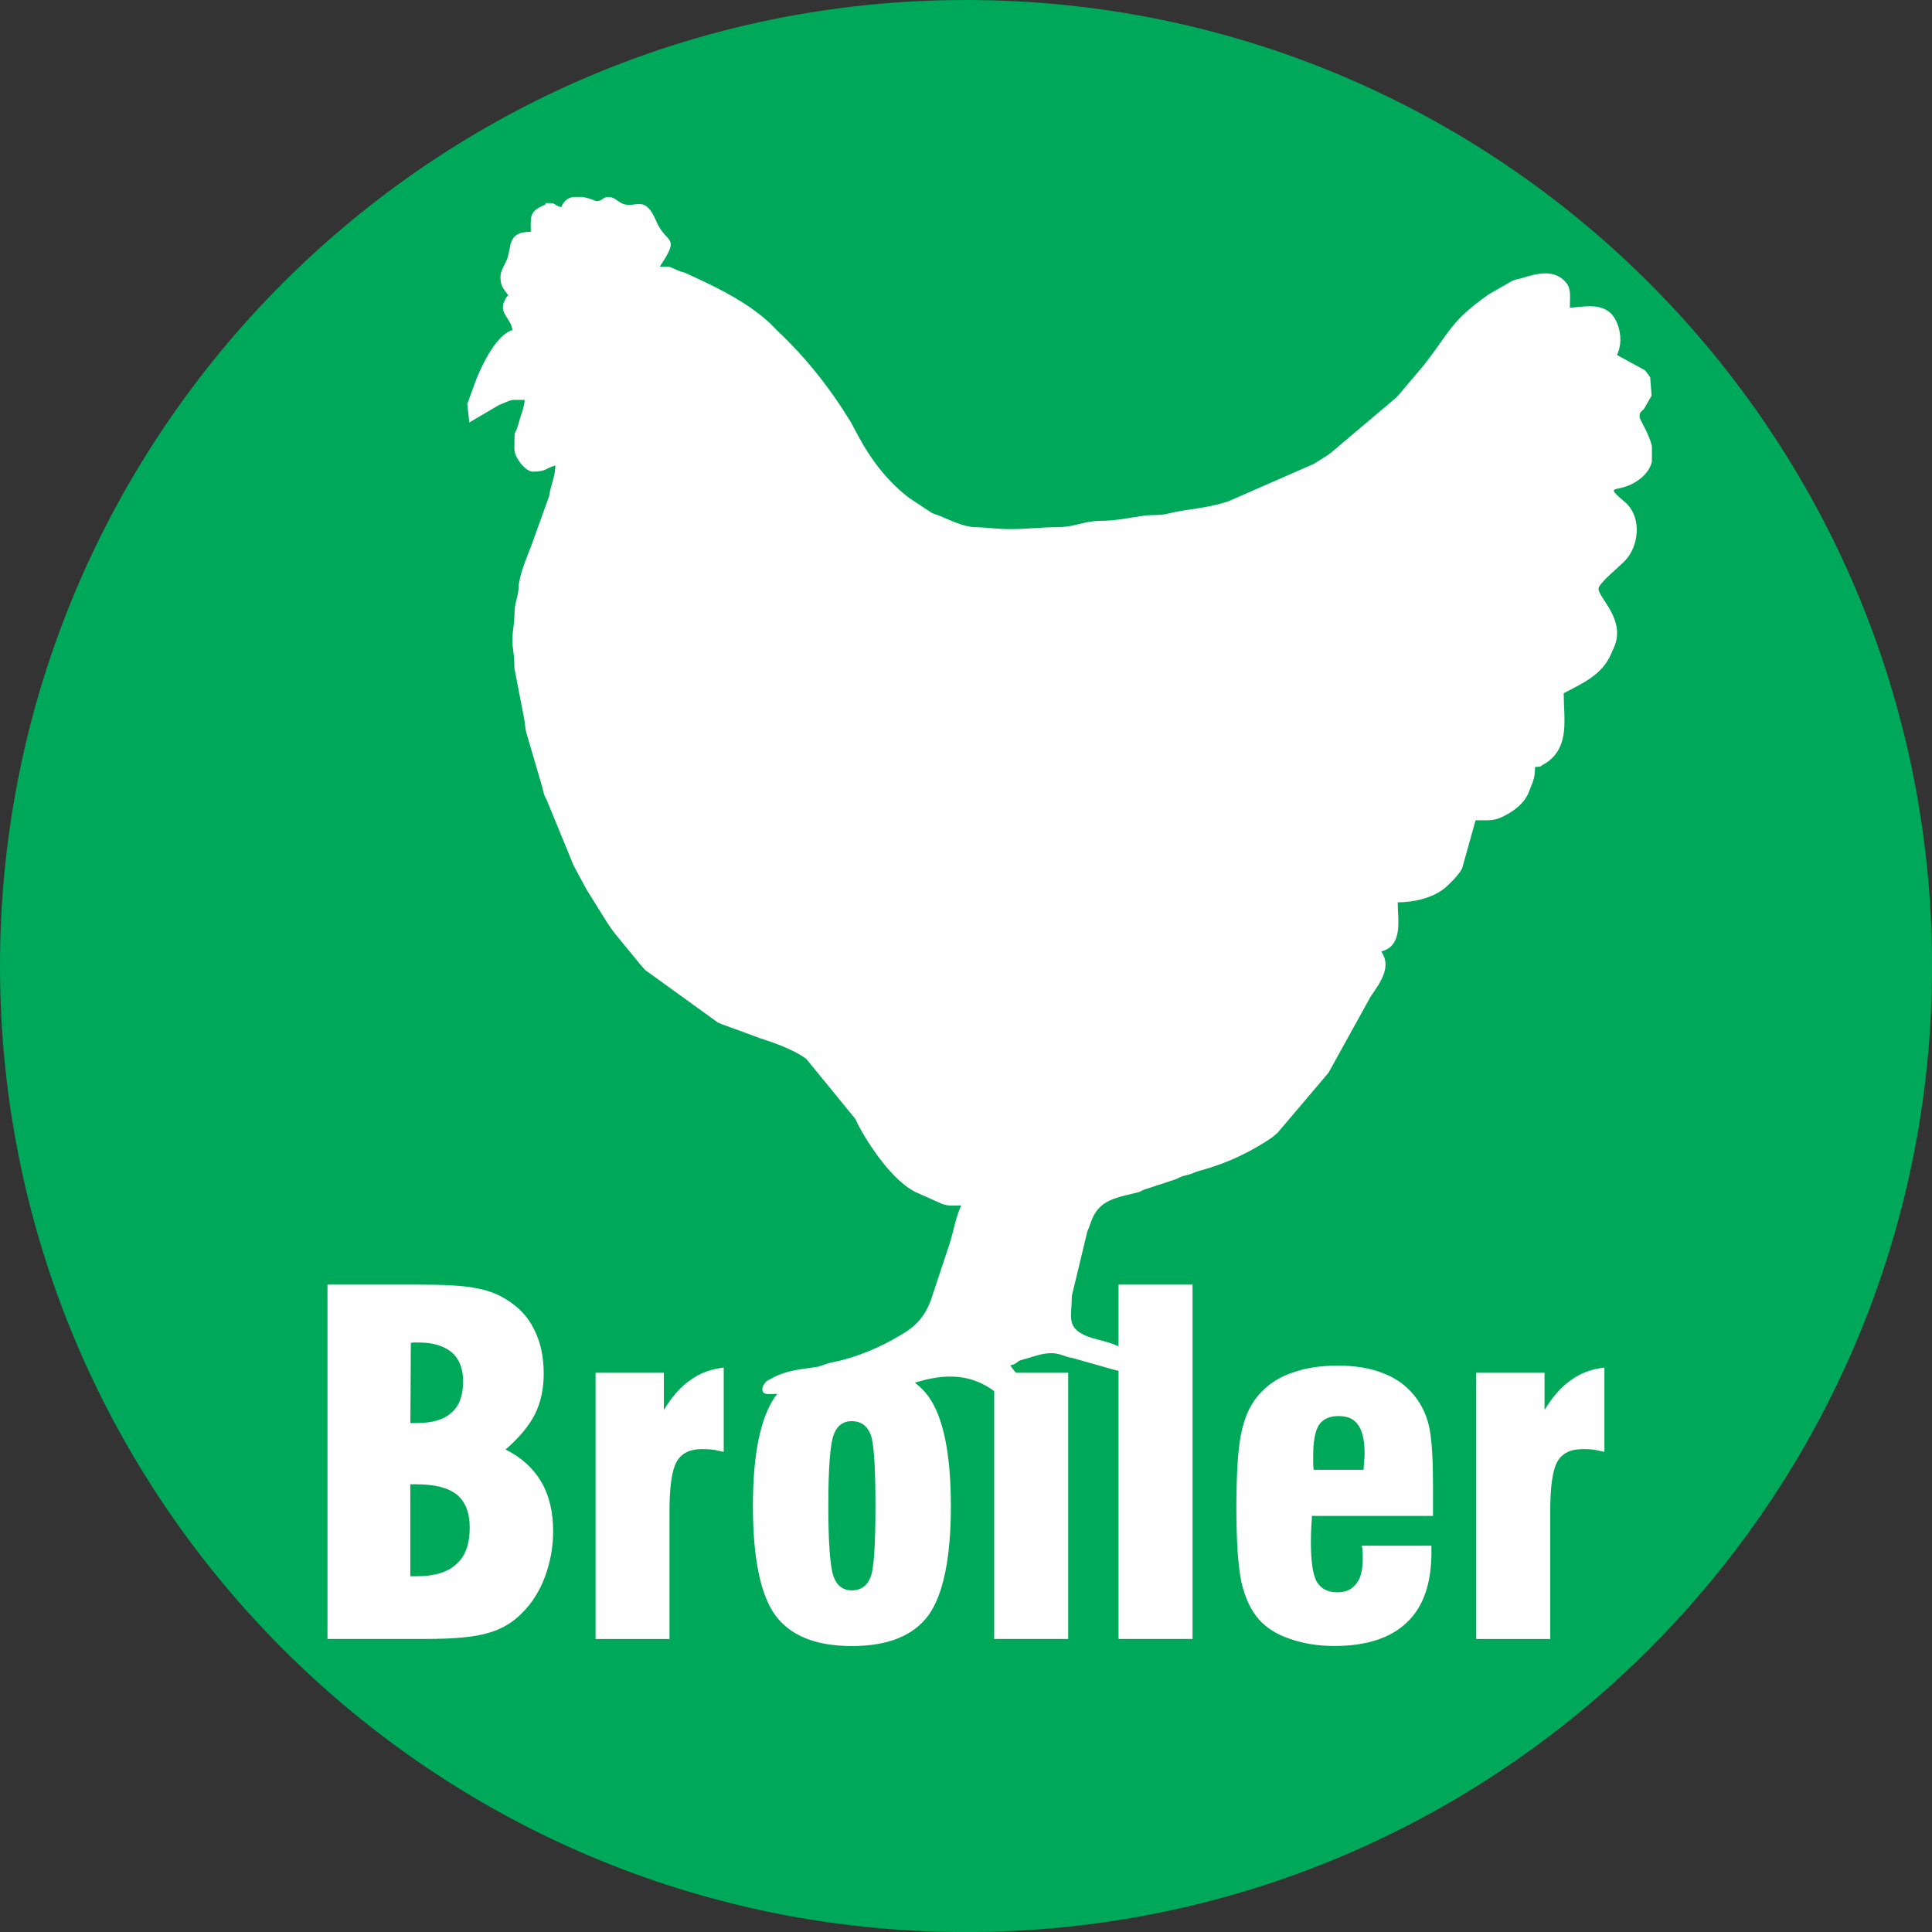 <?xml version="1.0" encoding="UTF-8"?>
<!DOCTYPE svg PUBLIC "-//W3C//DTD SVG 1.0//EN" "http://www.w3.org/TR/2001/REC-SVG-20010904/DTD/svg10.dtd">
<!-- Creator: CorelDRAW 2019 (64-Bit) -->
<svg xmlns="http://www.w3.org/2000/svg" xml:space="preserve" width="1.229in" height="1.229in" version="1.0" style="shape-rendering:geometricPrecision; text-rendering:geometricPrecision; image-rendering:optimizeQuality; fill-rule:evenodd; clip-rule:evenodd"
viewBox="0 0 299.23 299.23"
 xmlns:xlink="http://www.w3.org/1999/xlink"
 xmlns:xodm="http://www.corel.com/coreldraw/odm/2003">
 <rect x="0" y="0" width="299.23" height="299.23" fill="#333333" stroke="none"/>
 <defs>
  <style type="text/css">
   <![CDATA[
    .fil0 {fill:#00A859}
    .fil1 {fill:#FEFEFE}
    .fil2 {fill:#FEFEFE;fill-rule:nonzero}
   ]]>
  </style>
 </defs>
 <g id="Layer_x0020_1">
  <g id="_1104278926496">
   <path class="fil0" d="M149.62 0c82.63,0 149.62,66.98 149.62,149.62 0,82.63 -66.98,149.62 -149.62,149.62 -82.63,0 -149.62,-66.98 -149.62,-149.62 0,-82.63 66.99,-149.62 149.62,-149.62z"/>
   <path class="fil1" d="M86.97 32.1c-1.35,-0.36 -0.76,-0.64 -1.9,-0.64 -1.38,0 0.08,-0.08 -0.91,0.36 -2.25,0.99 -1.95,1.85 -1.95,4.08 -3.66,0 -2.93,2.22 -3.68,4.26 -0.28,0.76 -1.02,1.71 -1.02,2.72 -0,1.57 0.58,1.92 1.21,2.86 -0.24,0.28 -0.18,0.07 -0.53,0.74 -1.07,2.02 1.01,2.81 1.17,4.66 -2.43,0.65 -4.64,5.26 -5.54,7.48l-1.45 3.95 0.32 2.86 4.6 -2.7c2.3,-0.92 1.41,-0.79 3.97,-0.79 -0.02,1.05 -0.71,2.68 -1.06,4.02 -0.46,1.74 -0.53,-0.05 -0.53,3.6 0,1.24 1.67,3.49 2.86,3.49 2.08,0 1.95,-0.54 3.49,-0.95 -0.04,1.82 -0.72,2.98 -0.97,4.74l-2.77 7.71c-0.67,1.73 -1.58,3.85 -1.89,5.73 -0.08,0.48 -0.04,0.74 -0.1,1.17 -0.26,1.79 -0.57,1.71 -0.61,3.83 -0.04,2.06 -0.56,3.06 -0.18,5.58 0.17,1.1 0.13,1.51 0.18,2.67l1.49 7.71c0.22,1.06 0.13,1.56 0.41,2.44l2.3 7.86c0.23,0.66 0.13,0.62 0.32,1.26 0.19,0.64 0.21,0.52 0.48,1.11l3.88 9.46c0.3,0.72 0.06,0.23 0.39,0.88l1.89 3.51c0.03,0.06 0.09,0.14 0.12,0.19l3.04 4.89c0.45,0.64 0.81,1.22 1.32,1.85l4.15 5.05c0.19,0.2 0.3,0.33 0.46,0.5l11.24 8.12c0.95,0.43 1.05,0.42 2.07,0.79l4.41 1.63c2.13,0.67 4.6,1.57 6.49,2.72 0.3,0.19 0.41,0.26 0.75,0.52l7.57 9.26c0.03,0.06 0.07,0.15 0.11,0.21l0.2 0.43c1.77,3.49 5.49,8.94 8.99,10.69l4.17 1.86c0.95,0.36 1.78,0.23 2.95,0.23 -0.79,1.65 -1.18,3.86 -1.7,5.61l-2.69 8.11c-0.81,2.77 -2.16,4.69 -4.65,6.15 -0.08,0.05 -0.32,0.19 -0.4,0.24 -3.11,1.89 -6.95,3.49 -10.44,4.17 -1.35,0.26 -1.71,0.64 -2.72,0.77 -2.11,0.28 -4.24,0.51 -6.19,1.43l-1.25 0.66c-0.74,0.53 -1.35,2.08 0.18,2.08 1.99,0 9.18,-0.47 10.16,0 -1.4,1.91 -5.15,2.07 -5.4,5.08l0.02 0c1.93,-0 3,-0.53 4.49,-1.21l6.83 -3.01c5.86,-2.58 12.63,-5.71 18.55,-1.54 0.48,0.34 0.14,0.13 0.57,0.38l0.42 0.22c1.82,0.99 3.49,1.67 5.63,1.67 0.79,-3.3 -1.46,-2.52 -3.81,-6.03 1.39,-0.37 0.74,-0.6 1.95,-0.91 1.46,-0.37 2.83,-0.99 4.4,-0.99 1.4,0 1.89,0.53 3.36,0.77l6.46 1.83c3.47,0.92 3.73,-1.9 1.13,-3.38 -2.01,-1.14 -4.14,-1.21 -5.89,-2.05 -2.75,-1.32 -1.88,-3.02 -1.88,-6.05l2.4 -9.98c0.53,-1.16 0.63,-2 1.37,-3.07 1.41,-2.03 3.98,-2.35 6.28,-2.93 0.77,-0.19 0.39,-0.17 1.13,-0.46l4.78 -1.57c0.83,-0.32 0.28,-0.18 1.11,-0.48 0.56,-0.2 0.65,-0.16 1.24,-0.35 0.79,-0.25 0.06,-0.03 0.92,-0.35 0.33,-0.12 0.9,-0.28 1.22,-0.37 3.75,-1.06 7.37,-2.78 10.58,-4.98 0.05,-0.03 0.74,-0.62 0.85,-0.73l7.87 -9.28 6.56 -11.85c0.33,-0.46 0.37,-0.53 0.64,-0.94 0.05,-0.08 0.2,-0.3 0.25,-0.38 0.35,-0.54 0.05,-0.03 0.37,-0.58 1.03,-1.75 1.47,-3.38 0.36,-5.03 3.43,-0.92 2.54,-4.92 2.54,-7.62 2.5,0 5.4,-0.66 7.31,-2.21l0.34 -0.3c0.05,-0.04 0.11,-0.11 0.16,-0.16l0.95 -0.95c0.42,-0.45 0.94,-1.08 1.22,-1.64l2.08 -7.44c2.59,0 3.08,0.12 5.03,-1 1.11,-0.64 2.25,-1.52 2.94,-2.78 0.25,-0.45 0.07,-0.13 0.3,-0.65l0.18 -0.46c0.48,-1.19 0.76,-1.76 0.76,-3.37 1.38,-0.12 0.45,0.06 1.43,-0.47 0.35,-0.19 0.33,-0.19 0.58,-0.37 3.37,-2.52 2.43,-6.68 2.43,-10.58 2.89,-1.53 5.89,-2.8 7.31,-6.02l0.39 -0.88c2.1,-4.41 -2.31,-7.83 -2.31,-9.29 0,-0.81 3.21,-3.4 4.01,-4.25 0.04,-0.05 0.11,-0.11 0.16,-0.16 1.96,-2.09 2.63,-6.35 0.16,-8.8l-1.04 -0.9c-2.3,-2.08 0.06,-0.6 3,-2.79 1.14,-0.85 1.74,-1.8 1.98,-2.77l0 -2.37c-0.46,-2.15 -1.91,-4.02 -1.91,-4.63 0,-0.79 0.33,-0.72 0.7,-1.21l1.16 -2.02 -0.22 -2.86c-0.04,-0.08 -0.71,-0.97 -0.83,-1.08l-4.31 -2.36c1.19,-2.48 0.13,-5.37 -0.9,-6.4 -1.67,-1.66 -4.23,-1.08 -6.4,-0.9 0,-1.65 0.25,-2.89 -0.56,-3.88 -1.84,-2.25 -4.67,-1.4 -6.9,-0.72 -0.81,0.25 -0.74,0.12 -1.47,0.43l-3.63 2.08c-5.92,4.19 -5.8,5.5 -10.02,10.93l-4.07 4.81c-0.04,0.05 -0.1,0.12 -0.15,0.17l-10.15 8.58c-0.07,0.06 -0.29,0.22 -0.36,0.27 -0.82,0.6 -1.51,0.95 -2.32,1.49l-13.25 5.8c-3.62,1.2 -6.38,1.14 -9.49,1.94 -1.06,0.28 -2.42,0.13 -3.53,0.28 -2.56,0.35 -4.22,0.79 -6.81,0.81 -2.64,0.02 -3.87,0.97 -6.64,0.98 -2.89,0.01 -4.49,0.3 -7.32,0.3 -2.14,0 -3.31,-0.25 -5.41,-0.3 -1.87,-0.04 -3.91,-1.1 -5.54,-1.76 -0.61,-0.25 -0.59,-0.17 -1.16,-0.43l-3.45 -2.27c-3.41,-2.56 -6.01,-5.97 -8.03,-9.75l-1.11 -2.07c-3.13,-5.15 -6.93,-9.96 -11.31,-14.09l-0.95 -0.96c-0.37,-0.37 -0.16,-0.17 -0.49,-0.47 -3.25,-2.91 -7.07,-4.88 -11.04,-6.73l-1.96 -0.9c-0.87,-0.26 -0.27,-0.01 -1.19,-0.4 -1.38,-0.58 -0.75,-0.52 -2.65,-0.52 3.34,-4.98 1.02,-3.35 -0.55,-7.07 -1.73,-4.1 -3.1,-2.03 -5,-2.61 -0.92,-0.28 -1.37,-1.11 -2.38,-1.11l-0.02 0c-0.98,0 -0.82,0.64 -1.9,0.64 -0.03,0 -0.98,-0.46 -2.09,-0.64l-1.5 0c-0.76,0.15 -1.45,0.6 -1.81,1.59z"/>
   <path class="fil2" d="M63.56 220.41l0.8 0c2.56,0 4.38,-0.51 5.55,-1.61 1.24,-1.02 1.82,-2.7 1.82,-4.89 0,-1.9 -0.58,-3.43 -1.75,-4.45 -1.24,-1.02 -2.92,-1.53 -5.11,-1.53 -0.36,0 -0.58,0 -0.8,0 -0.22,0 -0.37,0.07 -0.44,0.07l-0.07 12.41zm0 23.72l1.09 0c2.7,0 4.74,-0.66 6.06,-1.9 1.39,-1.24 2.04,-3.14 2.04,-5.62 0,-2.33 -0.66,-4.01 -1.97,-5.11 -1.39,-1.09 -3.43,-1.61 -6.35,-1.61l-0.88 0 0 14.23zm-12.84 9.71l0 -54.88 13.79 0c4.16,0 7.22,0.15 8.98,0.51 1.82,0.29 3.43,0.88 4.74,1.68 1.97,1.17 3.5,2.7 4.45,4.67 1.02,1.97 1.53,4.23 1.53,6.93 0,2.33 -0.44,4.45 -1.39,6.35 -0.95,1.82 -2.48,3.65 -4.52,5.4 2.48,1.24 4.31,2.92 5.55,5.04 1.24,2.12 1.82,4.67 1.82,7.66 0,2.41 -0.44,4.74 -1.24,6.93 -0.8,2.19 -1.97,4.09 -3.5,5.62 -1.39,1.46 -3.14,2.55 -5.25,3.14 -2.12,0.66 -5.33,0.95 -9.71,0.95l-15.25 0zm41.52 0l0 -41.23 10.58 0 0 5.77c1.24,-2.04 2.63,-3.65 4.16,-4.67 1.53,-1.1 3.21,-1.68 5.11,-1.9l0 13.06c-0.66,-0.15 -1.24,-0.29 -1.82,-0.36 -0.58,-0.07 -1.09,-0.07 -1.61,-0.07 -1.82,0 -3.14,0.66 -3.87,1.97 -0.73,1.31 -1.1,3.87 -1.1,7.66l0 19.78 -11.46 0zm36.05 -20.58c0,5.77 0.29,9.42 0.8,10.87 0.51,1.46 1.46,2.19 2.85,2.19 1.39,0 2.41,-0.73 2.92,-2.12 0.51,-1.39 0.73,-5.04 0.73,-10.95 0,-5.91 -0.22,-9.63 -0.73,-11.02 -0.51,-1.39 -1.53,-2.12 -2.92,-2.12 -1.39,0 -2.34,0.73 -2.85,2.19 -0.51,1.46 -0.8,5.11 -0.8,10.95zm-11.68 0c0,-8.03 1.17,-13.65 3.43,-16.93 2.33,-3.21 6.28,-4.82 11.9,-4.82 5.62,0 9.56,1.61 11.9,4.82 2.26,3.21 3.43,8.83 3.43,16.93 0,8.03 -1.17,13.65 -3.43,16.86 -2.34,3.21 -6.28,4.82 -11.9,4.82 -5.62,0 -9.56,-1.61 -11.9,-4.82 -2.26,-3.14 -3.43,-8.83 -3.43,-16.86zm37.37 -24.74l0 -10 11.46 0 0 10 -11.46 0zm0 45.32l0 -41.23 11.46 0 0 41.23 -11.46 0zm30.72 0l-11.46 0 0 -54.88 11.46 0 0 54.88zm26.2 -14.45l10.8 0 0 1.02c0,4.82 -1.24,8.47 -3.8,10.87 -2.48,2.41 -6.28,3.65 -11.24,3.65 -2.48,0 -4.82,-0.37 -6.86,-1.1 -2.04,-0.66 -3.58,-1.68 -4.74,-2.92 -1.31,-1.46 -2.19,-3.36 -2.77,-5.76 -0.51,-2.41 -0.8,-6.28 -0.8,-11.53 0,-5.84 0.29,-9.85 0.88,-12.19 0.51,-2.26 1.46,-4.23 2.85,-5.69 1.31,-1.39 2.92,-2.48 4.96,-3.14 1.97,-0.73 4.31,-1.09 7.01,-1.09 2.7,0 5.04,0.37 7.01,1.17 1.97,0.73 3.58,1.9 4.82,3.43 1.02,1.24 1.82,2.77 2.26,4.6 0.44,1.75 0.66,4.82 0.66,9.12l0 4.96 -18.76 0c0,0.15 0,0.29 0,0.44 -0.15,1.75 -0.15,2.99 -0.15,3.65 0,2.92 0.29,4.89 0.88,6.06 0.66,1.09 1.68,1.68 3.21,1.68 1.31,0 2.26,-0.44 2.92,-1.31 0.73,-0.88 1.02,-2.19 1.02,-3.94 0,-0.37 0,-0.88 -0.07,-1.61 -0.07,-0.15 -0.07,-0.29 -0.07,-0.37zm-7.44 -11.75l7.74 0c0,-0.07 0,-0.15 0,-0.22 0.07,-1.02 0.15,-1.75 0.15,-2.19 0,-2.04 -0.29,-3.5 -0.95,-4.45 -0.66,-1.02 -1.68,-1.46 -3.07,-1.46 -1.39,0 -2.41,0.44 -3.06,1.39 -0.58,0.95 -0.88,2.48 -0.88,4.67 0,0.58 0,1.02 0,1.39 0,0.29 0.07,0.58 0.07,0.88zm25.18 26.2l0 -41.23 10.58 0 0 5.77c1.24,-2.04 2.63,-3.65 4.16,-4.67 1.53,-1.1 3.21,-1.68 5.11,-1.9l0 13.06c-0.66,-0.15 -1.24,-0.29 -1.82,-0.36 -0.58,-0.07 -1.09,-0.07 -1.61,-0.07 -1.82,0 -3.14,0.66 -3.87,1.97 -0.73,1.31 -1.09,3.87 -1.09,7.66l0 19.78 -11.46 0z"/>
  </g>
 </g>
</svg>
